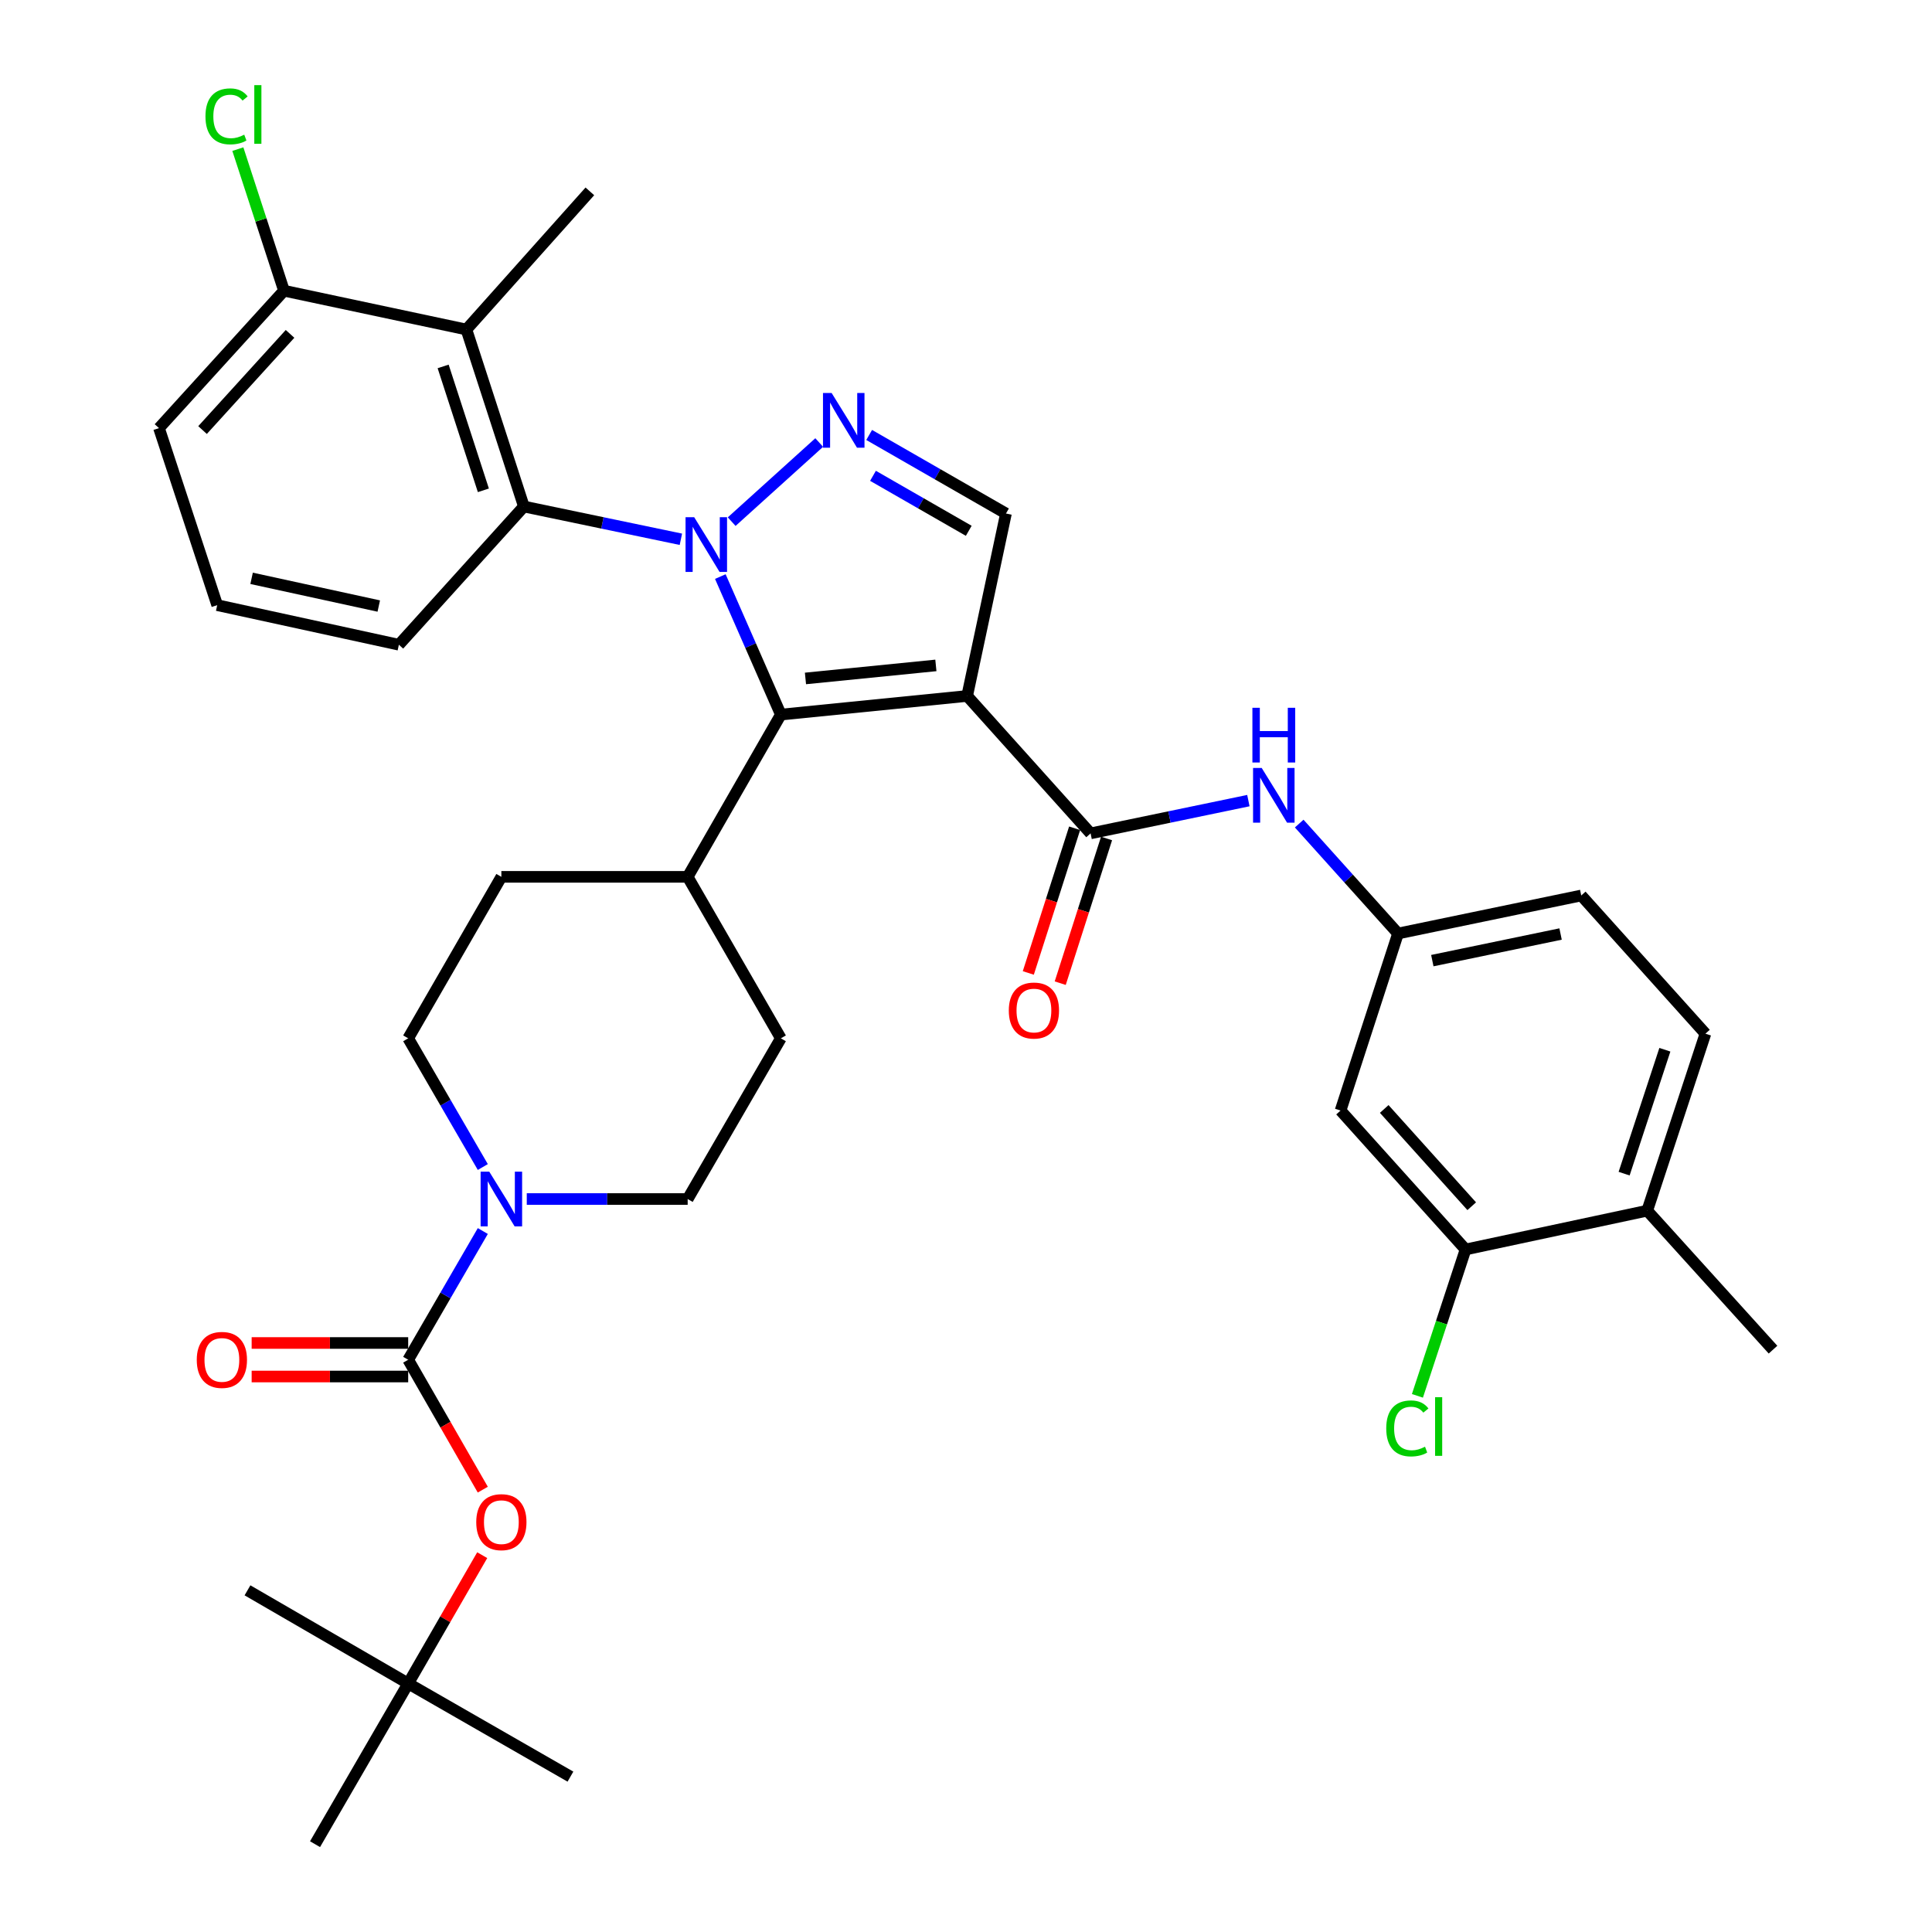 <?xml version='1.0' encoding='iso-8859-1'?>
<svg version='1.1' baseProfile='full'
              xmlns='http://www.w3.org/2000/svg'
                      xmlns:rdkit='http://www.rdkit.org/xml'
                      xmlns:xlink='http://www.w3.org/1999/xlink'
                  xml:space='preserve'
width='1000px' height='1000px' viewBox='0 0 1000 1000'>
<!-- END OF HEADER -->
<rect style='opacity:1.0;fill:#FFFFFF;stroke:none' width='1000' height='1000' x='0' y='0'> </rect>
<path class='bond-1' d='M 372.84,298.437 L 388.502,334.155' style='fill:none;fill-rule:evenodd;stroke:#0000FF;stroke-width:6px;stroke-linecap:butt;stroke-linejoin:miter;stroke-opacity:1' />
<path class='bond-1' d='M 388.502,334.155 L 404.164,369.873' style='fill:none;fill-rule:evenodd;stroke:#000000;stroke-width:6px;stroke-linecap:butt;stroke-linejoin:miter;stroke-opacity:1' />
<path class='bond-2' d='M 378.715,270.001 L 424.022,229.053' style='fill:none;fill-rule:evenodd;stroke:#0000FF;stroke-width:6px;stroke-linecap:butt;stroke-linejoin:miter;stroke-opacity:1' />
<path class='bond-4' d='M 352.426,279.13 L 311.793,270.651' style='fill:none;fill-rule:evenodd;stroke:#0000FF;stroke-width:6px;stroke-linecap:butt;stroke-linejoin:miter;stroke-opacity:1' />
<path class='bond-4' d='M 311.793,270.651 L 271.159,262.172' style='fill:none;fill-rule:evenodd;stroke:#000000;stroke-width:6px;stroke-linecap:butt;stroke-linejoin:miter;stroke-opacity:1' />
<path class='bond-0' d='M 500.598,360.234 L 404.164,369.873' style='fill:none;fill-rule:evenodd;stroke:#000000;stroke-width:6px;stroke-linecap:butt;stroke-linejoin:miter;stroke-opacity:1' />
<path class='bond-0' d='M 484.407,344.415 L 416.904,351.163' style='fill:none;fill-rule:evenodd;stroke:#000000;stroke-width:6px;stroke-linecap:butt;stroke-linejoin:miter;stroke-opacity:1' />
<path class='bond-3' d='M 500.598,360.234 L 564.488,431.354' style='fill:none;fill-rule:evenodd;stroke:#000000;stroke-width:6px;stroke-linecap:butt;stroke-linejoin:miter;stroke-opacity:1' />
<path class='bond-36' d='M 500.598,360.234 L 520.686,265.796' style='fill:none;fill-rule:evenodd;stroke:#000000;stroke-width:6px;stroke-linecap:butt;stroke-linejoin:miter;stroke-opacity:1' />
<path class='bond-13' d='M 404.164,369.873 L 355.938,453.852' style='fill:none;fill-rule:evenodd;stroke:#000000;stroke-width:6px;stroke-linecap:butt;stroke-linejoin:miter;stroke-opacity:1' />
<path class='bond-6' d='M 449.878,225.137 L 485.282,245.466' style='fill:none;fill-rule:evenodd;stroke:#0000FF;stroke-width:6px;stroke-linecap:butt;stroke-linejoin:miter;stroke-opacity:1' />
<path class='bond-6' d='M 485.282,245.466 L 520.686,265.796' style='fill:none;fill-rule:evenodd;stroke:#000000;stroke-width:6px;stroke-linecap:butt;stroke-linejoin:miter;stroke-opacity:1' />
<path class='bond-6' d='M 451.859,246.282 L 476.642,260.513' style='fill:none;fill-rule:evenodd;stroke:#0000FF;stroke-width:6px;stroke-linecap:butt;stroke-linejoin:miter;stroke-opacity:1' />
<path class='bond-6' d='M 476.642,260.513 L 501.425,274.744' style='fill:none;fill-rule:evenodd;stroke:#000000;stroke-width:6px;stroke-linecap:butt;stroke-linejoin:miter;stroke-opacity:1' />
<path class='bond-9' d='M 564.488,431.354 L 605.324,422.874' style='fill:none;fill-rule:evenodd;stroke:#000000;stroke-width:6px;stroke-linecap:butt;stroke-linejoin:miter;stroke-opacity:1' />
<path class='bond-9' d='M 605.324,422.874 L 646.16,414.394' style='fill:none;fill-rule:evenodd;stroke:#0000FF;stroke-width:6px;stroke-linecap:butt;stroke-linejoin:miter;stroke-opacity:1' />
<path class='bond-17' d='M 556.226,428.709 L 544.237,466.153' style='fill:none;fill-rule:evenodd;stroke:#000000;stroke-width:6px;stroke-linecap:butt;stroke-linejoin:miter;stroke-opacity:1' />
<path class='bond-17' d='M 544.237,466.153 L 532.248,503.597' style='fill:none;fill-rule:evenodd;stroke:#FF0000;stroke-width:6px;stroke-linecap:butt;stroke-linejoin:miter;stroke-opacity:1' />
<path class='bond-17' d='M 572.75,433.999 L 560.761,471.444' style='fill:none;fill-rule:evenodd;stroke:#000000;stroke-width:6px;stroke-linecap:butt;stroke-linejoin:miter;stroke-opacity:1' />
<path class='bond-17' d='M 560.761,471.444 L 548.772,508.888' style='fill:none;fill-rule:evenodd;stroke:#FF0000;stroke-width:6px;stroke-linecap:butt;stroke-linejoin:miter;stroke-opacity:1' />
<path class='bond-8' d='M 271.159,262.172 L 241.412,170.558' style='fill:none;fill-rule:evenodd;stroke:#000000;stroke-width:6px;stroke-linecap:butt;stroke-linejoin:miter;stroke-opacity:1' />
<path class='bond-8' d='M 250.194,253.788 L 229.371,189.659' style='fill:none;fill-rule:evenodd;stroke:#000000;stroke-width:6px;stroke-linecap:butt;stroke-linejoin:miter;stroke-opacity:1' />
<path class='bond-28' d='M 271.159,262.172 L 206.459,333.716' style='fill:none;fill-rule:evenodd;stroke:#000000;stroke-width:6px;stroke-linecap:butt;stroke-linejoin:miter;stroke-opacity:1' />
<path class='bond-5' d='M 211.279,703.804 L 230.591,670.491' style='fill:none;fill-rule:evenodd;stroke:#000000;stroke-width:6px;stroke-linecap:butt;stroke-linejoin:miter;stroke-opacity:1' />
<path class='bond-5' d='M 230.591,670.491 L 249.903,637.179' style='fill:none;fill-rule:evenodd;stroke:#0000FF;stroke-width:6px;stroke-linecap:butt;stroke-linejoin:miter;stroke-opacity:1' />
<path class='bond-10' d='M 211.279,703.804 L 230.585,737.423' style='fill:none;fill-rule:evenodd;stroke:#000000;stroke-width:6px;stroke-linecap:butt;stroke-linejoin:miter;stroke-opacity:1' />
<path class='bond-10' d='M 230.585,737.423 L 249.891,771.042' style='fill:none;fill-rule:evenodd;stroke:#FF0000;stroke-width:6px;stroke-linecap:butt;stroke-linejoin:miter;stroke-opacity:1' />
<path class='bond-15' d='M 211.279,695.128 L 170.768,695.128' style='fill:none;fill-rule:evenodd;stroke:#000000;stroke-width:6px;stroke-linecap:butt;stroke-linejoin:miter;stroke-opacity:1' />
<path class='bond-15' d='M 170.768,695.128 L 130.256,695.128' style='fill:none;fill-rule:evenodd;stroke:#FF0000;stroke-width:6px;stroke-linecap:butt;stroke-linejoin:miter;stroke-opacity:1' />
<path class='bond-15' d='M 211.279,712.479 L 170.768,712.479' style='fill:none;fill-rule:evenodd;stroke:#000000;stroke-width:6px;stroke-linecap:butt;stroke-linejoin:miter;stroke-opacity:1' />
<path class='bond-15' d='M 170.768,712.479 L 130.256,712.479' style='fill:none;fill-rule:evenodd;stroke:#FF0000;stroke-width:6px;stroke-linecap:butt;stroke-linejoin:miter;stroke-opacity:1' />
<path class='bond-7' d='M 272.656,620.615 L 314.297,620.615' style='fill:none;fill-rule:evenodd;stroke:#0000FF;stroke-width:6px;stroke-linecap:butt;stroke-linejoin:miter;stroke-opacity:1' />
<path class='bond-7' d='M 314.297,620.615 L 355.938,620.615' style='fill:none;fill-rule:evenodd;stroke:#000000;stroke-width:6px;stroke-linecap:butt;stroke-linejoin:miter;stroke-opacity:1' />
<path class='bond-38' d='M 249.902,604.051 L 230.59,570.744' style='fill:none;fill-rule:evenodd;stroke:#0000FF;stroke-width:6px;stroke-linecap:butt;stroke-linejoin:miter;stroke-opacity:1' />
<path class='bond-38' d='M 230.59,570.744 L 211.279,537.436' style='fill:none;fill-rule:evenodd;stroke:#000000;stroke-width:6px;stroke-linecap:butt;stroke-linejoin:miter;stroke-opacity:1' />
<path class='bond-16' d='M 241.412,170.558 L 146.993,150.47' style='fill:none;fill-rule:evenodd;stroke:#000000;stroke-width:6px;stroke-linecap:butt;stroke-linejoin:miter;stroke-opacity:1' />
<path class='bond-29' d='M 241.412,170.558 L 305.312,99.053' style='fill:none;fill-rule:evenodd;stroke:#000000;stroke-width:6px;stroke-linecap:butt;stroke-linejoin:miter;stroke-opacity:1' />
<path class='bond-14' d='M 672.465,426.283 L 698.041,454.734' style='fill:none;fill-rule:evenodd;stroke:#0000FF;stroke-width:6px;stroke-linecap:butt;stroke-linejoin:miter;stroke-opacity:1' />
<path class='bond-14' d='M 698.041,454.734 L 723.616,483.185' style='fill:none;fill-rule:evenodd;stroke:#000000;stroke-width:6px;stroke-linecap:butt;stroke-linejoin:miter;stroke-opacity:1' />
<path class='bond-21' d='M 249.597,804.955 L 230.438,838.161' style='fill:none;fill-rule:evenodd;stroke:#FF0000;stroke-width:6px;stroke-linecap:butt;stroke-linejoin:miter;stroke-opacity:1' />
<path class='bond-21' d='M 230.438,838.161 L 211.279,871.367' style='fill:none;fill-rule:evenodd;stroke:#000000;stroke-width:6px;stroke-linecap:butt;stroke-linejoin:miter;stroke-opacity:1' />
<path class='bond-11' d='M 758.569,646.728 L 693.869,574.818' style='fill:none;fill-rule:evenodd;stroke:#000000;stroke-width:6px;stroke-linecap:butt;stroke-linejoin:miter;stroke-opacity:1' />
<path class='bond-11' d='M 761.763,624.337 L 716.473,573.999' style='fill:none;fill-rule:evenodd;stroke:#000000;stroke-width:6px;stroke-linecap:butt;stroke-linejoin:miter;stroke-opacity:1' />
<path class='bond-25' d='M 758.569,646.728 L 746.112,684.609' style='fill:none;fill-rule:evenodd;stroke:#000000;stroke-width:6px;stroke-linecap:butt;stroke-linejoin:miter;stroke-opacity:1' />
<path class='bond-25' d='M 746.112,684.609 L 733.655,722.49' style='fill:none;fill-rule:evenodd;stroke:#00CC00;stroke-width:6px;stroke-linecap:butt;stroke-linejoin:miter;stroke-opacity:1' />
<path class='bond-39' d='M 758.569,646.728 L 852.602,626.64' style='fill:none;fill-rule:evenodd;stroke:#000000;stroke-width:6px;stroke-linecap:butt;stroke-linejoin:miter;stroke-opacity:1' />
<path class='bond-12' d='M 693.869,574.818 L 723.616,483.185' style='fill:none;fill-rule:evenodd;stroke:#000000;stroke-width:6px;stroke-linecap:butt;stroke-linejoin:miter;stroke-opacity:1' />
<path class='bond-22' d='M 355.938,453.852 L 259.505,453.852' style='fill:none;fill-rule:evenodd;stroke:#000000;stroke-width:6px;stroke-linecap:butt;stroke-linejoin:miter;stroke-opacity:1' />
<path class='bond-23' d='M 355.938,453.852 L 404.164,537.436' style='fill:none;fill-rule:evenodd;stroke:#000000;stroke-width:6px;stroke-linecap:butt;stroke-linejoin:miter;stroke-opacity:1' />
<path class='bond-26' d='M 723.616,483.185 L 818.449,463.502' style='fill:none;fill-rule:evenodd;stroke:#000000;stroke-width:6px;stroke-linecap:butt;stroke-linejoin:miter;stroke-opacity:1' />
<path class='bond-26' d='M 741.367,497.222 L 807.751,483.443' style='fill:none;fill-rule:evenodd;stroke:#000000;stroke-width:6px;stroke-linecap:butt;stroke-linejoin:miter;stroke-opacity:1' />
<path class='bond-27' d='M 146.993,150.47 L 135.052,113.83' style='fill:none;fill-rule:evenodd;stroke:#000000;stroke-width:6px;stroke-linecap:butt;stroke-linejoin:miter;stroke-opacity:1' />
<path class='bond-27' d='M 135.052,113.83 L 123.111,77.19' style='fill:none;fill-rule:evenodd;stroke:#00CC00;stroke-width:6px;stroke-linecap:butt;stroke-linejoin:miter;stroke-opacity:1' />
<path class='bond-37' d='M 146.993,150.47 L 82.293,221.59' style='fill:none;fill-rule:evenodd;stroke:#000000;stroke-width:6px;stroke-linecap:butt;stroke-linejoin:miter;stroke-opacity:1' />
<path class='bond-37' d='M 150.123,172.814 L 104.833,222.598' style='fill:none;fill-rule:evenodd;stroke:#000000;stroke-width:6px;stroke-linecap:butt;stroke-linejoin:miter;stroke-opacity:1' />
<path class='bond-18' d='M 211.279,537.436 L 259.505,453.852' style='fill:none;fill-rule:evenodd;stroke:#000000;stroke-width:6px;stroke-linecap:butt;stroke-linejoin:miter;stroke-opacity:1' />
<path class='bond-19' d='M 355.938,620.615 L 404.164,537.436' style='fill:none;fill-rule:evenodd;stroke:#000000;stroke-width:6px;stroke-linecap:butt;stroke-linejoin:miter;stroke-opacity:1' />
<path class='bond-20' d='M 852.602,626.64 L 882.735,535.026' style='fill:none;fill-rule:evenodd;stroke:#000000;stroke-width:6px;stroke-linecap:butt;stroke-linejoin:miter;stroke-opacity:1' />
<path class='bond-20' d='M 840.64,607.477 L 861.733,543.347' style='fill:none;fill-rule:evenodd;stroke:#000000;stroke-width:6px;stroke-linecap:butt;stroke-linejoin:miter;stroke-opacity:1' />
<path class='bond-32' d='M 852.602,626.64 L 917.707,698.579' style='fill:none;fill-rule:evenodd;stroke:#000000;stroke-width:6px;stroke-linecap:butt;stroke-linejoin:miter;stroke-opacity:1' />
<path class='bond-33' d='M 211.279,871.367 L 128.1,823.15' style='fill:none;fill-rule:evenodd;stroke:#000000;stroke-width:6px;stroke-linecap:butt;stroke-linejoin:miter;stroke-opacity:1' />
<path class='bond-34' d='M 211.279,871.367 L 163.062,954.545' style='fill:none;fill-rule:evenodd;stroke:#000000;stroke-width:6px;stroke-linecap:butt;stroke-linejoin:miter;stroke-opacity:1' />
<path class='bond-35' d='M 211.279,871.367 L 295.258,919.583' style='fill:none;fill-rule:evenodd;stroke:#000000;stroke-width:6px;stroke-linecap:butt;stroke-linejoin:miter;stroke-opacity:1' />
<path class='bond-24' d='M 882.735,535.026 L 818.449,463.502' style='fill:none;fill-rule:evenodd;stroke:#000000;stroke-width:6px;stroke-linecap:butt;stroke-linejoin:miter;stroke-opacity:1' />
<path class='bond-30' d='M 206.459,333.716 L 112.426,313.222' style='fill:none;fill-rule:evenodd;stroke:#000000;stroke-width:6px;stroke-linecap:butt;stroke-linejoin:miter;stroke-opacity:1' />
<path class='bond-30' d='M 196.049,313.689 L 130.226,299.343' style='fill:none;fill-rule:evenodd;stroke:#000000;stroke-width:6px;stroke-linecap:butt;stroke-linejoin:miter;stroke-opacity:1' />
<path class='bond-31' d='M 112.426,313.222 L 82.293,221.59' style='fill:none;fill-rule:evenodd;stroke:#000000;stroke-width:6px;stroke-linecap:butt;stroke-linejoin:miter;stroke-opacity:1' />
<path  class='atom-0' d='M 359.318 267.715
L 368.598 282.715
Q 369.518 284.195, 370.998 286.875
Q 372.478 289.555, 372.558 289.715
L 372.558 267.715
L 376.318 267.715
L 376.318 296.035
L 372.438 296.035
L 362.478 279.635
Q 361.318 277.715, 360.078 275.515
Q 358.878 273.315, 358.518 272.635
L 358.518 296.035
L 354.838 296.035
L 354.838 267.715
L 359.318 267.715
' fill='#0000FF'/>
<path  class='atom-3' d='M 430.457 203.42
L 439.737 218.42
Q 440.657 219.9, 442.137 222.58
Q 443.617 225.26, 443.697 225.42
L 443.697 203.42
L 447.457 203.42
L 447.457 231.74
L 443.577 231.74
L 433.617 215.34
Q 432.457 213.42, 431.217 211.22
Q 430.017 209.02, 429.657 208.34
L 429.657 231.74
L 425.977 231.74
L 425.977 203.42
L 430.457 203.42
' fill='#0000FF'/>
<path  class='atom-8' d='M 253.245 606.455
L 262.525 621.455
Q 263.445 622.935, 264.925 625.615
Q 266.405 628.295, 266.485 628.455
L 266.485 606.455
L 270.245 606.455
L 270.245 634.775
L 266.365 634.775
L 256.405 618.375
Q 255.245 616.455, 254.005 614.255
Q 252.805 612.055, 252.445 611.375
L 252.445 634.775
L 248.765 634.775
L 248.765 606.455
L 253.245 606.455
' fill='#0000FF'/>
<path  class='atom-10' d='M 653.061 397.501
L 662.341 412.501
Q 663.261 413.981, 664.741 416.661
Q 666.221 419.341, 666.301 419.501
L 666.301 397.501
L 670.061 397.501
L 670.061 425.821
L 666.181 425.821
L 656.221 409.421
Q 655.061 407.501, 653.821 405.301
Q 652.621 403.101, 652.261 402.421
L 652.261 425.821
L 648.581 425.821
L 648.581 397.501
L 653.061 397.501
' fill='#0000FF'/>
<path  class='atom-10' d='M 648.241 366.349
L 652.081 366.349
L 652.081 378.389
L 666.561 378.389
L 666.561 366.349
L 670.401 366.349
L 670.401 394.669
L 666.561 394.669
L 666.561 381.589
L 652.081 381.589
L 652.081 394.669
L 648.241 394.669
L 648.241 366.349
' fill='#0000FF'/>
<path  class='atom-11' d='M 246.505 787.863
Q 246.505 781.063, 249.865 777.263
Q 253.225 773.463, 259.505 773.463
Q 265.785 773.463, 269.145 777.263
Q 272.505 781.063, 272.505 787.863
Q 272.505 794.743, 269.105 798.663
Q 265.705 802.543, 259.505 802.543
Q 253.265 802.543, 249.865 798.663
Q 246.505 794.783, 246.505 787.863
M 259.505 799.343
Q 263.825 799.343, 266.145 796.463
Q 268.505 793.543, 268.505 787.863
Q 268.505 782.303, 266.145 779.503
Q 263.825 776.663, 259.505 776.663
Q 255.185 776.663, 252.825 779.463
Q 250.505 782.263, 250.505 787.863
Q 250.505 793.583, 252.825 796.463
Q 255.185 799.343, 259.505 799.343
' fill='#FF0000'/>
<path  class='atom-16' d='M 101.846 703.884
Q 101.846 697.084, 105.206 693.284
Q 108.566 689.484, 114.846 689.484
Q 121.126 689.484, 124.486 693.284
Q 127.846 697.084, 127.846 703.884
Q 127.846 710.764, 124.446 714.684
Q 121.046 718.564, 114.846 718.564
Q 108.606 718.564, 105.206 714.684
Q 101.846 710.804, 101.846 703.884
M 114.846 715.364
Q 119.166 715.364, 121.486 712.484
Q 123.846 709.564, 123.846 703.884
Q 123.846 698.324, 121.486 695.524
Q 119.166 692.684, 114.846 692.684
Q 110.526 692.684, 108.166 695.484
Q 105.846 698.284, 105.846 703.884
Q 105.846 709.604, 108.166 712.484
Q 110.526 715.364, 114.846 715.364
' fill='#FF0000'/>
<path  class='atom-18' d='M 522.155 523.047
Q 522.155 516.247, 525.515 512.447
Q 528.875 508.647, 535.155 508.647
Q 541.435 508.647, 544.795 512.447
Q 548.155 516.247, 548.155 523.047
Q 548.155 529.927, 544.755 533.847
Q 541.355 537.727, 535.155 537.727
Q 528.915 537.727, 525.515 533.847
Q 522.155 529.967, 522.155 523.047
M 535.155 534.527
Q 539.475 534.527, 541.795 531.647
Q 544.155 528.727, 544.155 523.047
Q 544.155 517.487, 541.795 514.687
Q 539.475 511.847, 535.155 511.847
Q 530.835 511.847, 528.475 514.647
Q 526.155 517.447, 526.155 523.047
Q 526.155 528.767, 528.475 531.647
Q 530.835 534.527, 535.155 534.527
' fill='#FF0000'/>
<path  class='atom-26' d='M 717.516 739.341
Q 717.516 732.301, 720.796 728.621
Q 724.116 724.901, 730.396 724.901
Q 736.236 724.901, 739.356 729.021
L 736.716 731.181
Q 734.436 728.181, 730.396 728.181
Q 726.116 728.181, 723.836 731.061
Q 721.596 733.901, 721.596 739.341
Q 721.596 744.941, 723.916 747.821
Q 726.276 750.701, 730.836 750.701
Q 733.956 750.701, 737.596 748.821
L 738.716 751.821
Q 737.236 752.781, 734.996 753.341
Q 732.756 753.901, 730.276 753.901
Q 724.116 753.901, 720.796 750.141
Q 717.516 746.381, 717.516 739.341
' fill='#00CC00'/>
<path  class='atom-26' d='M 742.796 723.181
L 746.476 723.181
L 746.476 753.541
L 742.796 753.541
L 742.796 723.181
' fill='#00CC00'/>
<path  class='atom-28' d='M 106.345 60.231
Q 106.345 53.191, 109.625 49.511
Q 112.945 45.791, 119.225 45.791
Q 125.065 45.791, 128.185 49.911
L 125.545 52.071
Q 123.265 49.071, 119.225 49.071
Q 114.945 49.071, 112.665 51.951
Q 110.425 54.791, 110.425 60.231
Q 110.425 65.831, 112.745 68.711
Q 115.105 71.591, 119.665 71.591
Q 122.785 71.591, 126.425 69.711
L 127.545 72.711
Q 126.065 73.671, 123.825 74.231
Q 121.585 74.791, 119.105 74.791
Q 112.945 74.791, 109.625 71.031
Q 106.345 67.271, 106.345 60.231
' fill='#00CC00'/>
<path  class='atom-28' d='M 131.625 44.071
L 135.305 44.071
L 135.305 74.431
L 131.625 74.431
L 131.625 44.071
' fill='#00CC00'/>
</svg>

